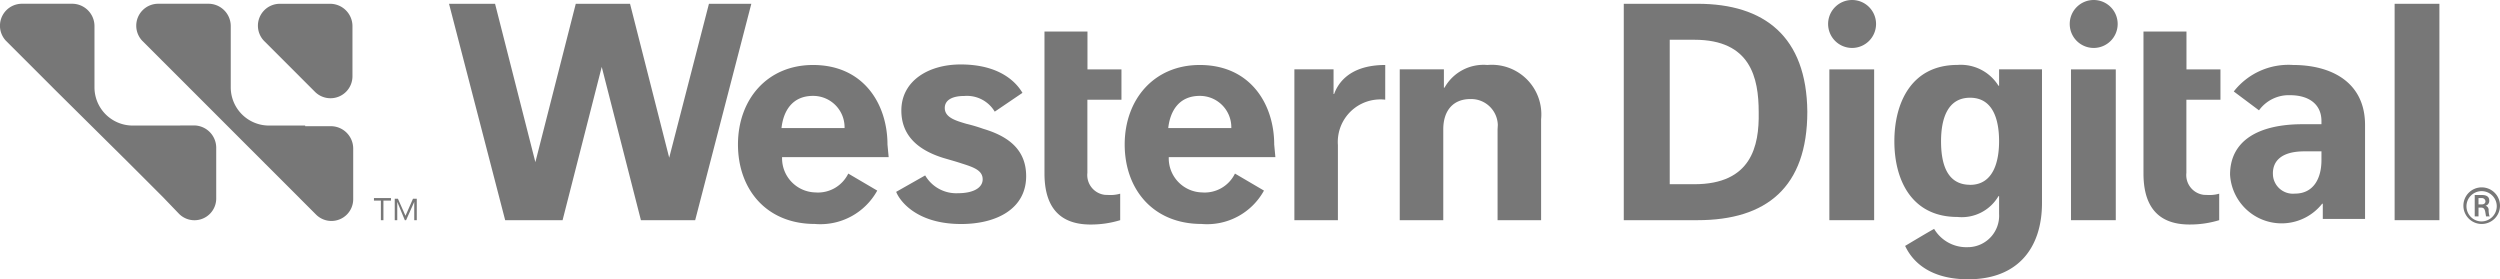 <svg id="western-digital" xmlns="http://www.w3.org/2000/svg" width="237.152" height="26.494" viewBox="0 0 237.152 26.494">
  <g id="Group_6003" data-name="Group 6003" transform="translate(21427.518 16869.268)">
    <g id="Group_5940" data-name="Group 5940" transform="translate(-21427.518 -16869.268)">
      <path id="Path_8912" data-name="Path 8912" d="M89.225,2.694h4.07V6.286h3.224V9.163H93.287V16.1a1.889,1.889,0,0,0,1.668,2.086l.306.01a3.335,3.335,0,0,0,1.138-.121v2.512A9.439,9.439,0,0,1,93.587,21c-3.35,0-4.37-2.154-4.37-4.845V2.694" transform="translate(9.863 0.298)" fill="#777"/>
      <path id="Path_8913" data-name="Path 8913" d="M123.634,5.966h-4.07V20.279h4.129V11.656c0-1.736.9-2.872,2.574-2.872a2.529,2.529,0,0,1,2.6,2.459l-.023.413v8.622h4.129V10.7a4.7,4.7,0,0,0-5.093-5.147,4.238,4.238,0,0,0-4.07,2.154h-.058V5.966Z" transform="translate(13.217 0.612)" fill="#777"/>
      <path id="Path_8914" data-name="Path 8914" d="M119.183,5.551c-3.716,0-4.608,2.1-4.849,2.753h-.054V5.964h-3.716V20.277h4.129V13.152a4.034,4.034,0,0,1,3.725-4.324,3.982,3.982,0,0,1,.763.014Z" transform="translate(12.222 0.614)" fill="#777"/>
      <path id="Path_8915" data-name="Path 8915" d="M85.9,9.984,88.53,8.2c-.36-.6-1.736-2.694-5.865-2.694-3.052,0-5.624,1.557-5.624,4.37,0,2.572,1.855,3.829,3.949,4.488.6.179,1.256.359,1.789.538,1.137.359,1.976.657,1.976,1.5,0,.778-.838,1.318-2.34,1.318A3.41,3.41,0,0,1,79.3,16.032L76.551,17.59c.239.657,1.737,3.052,6.165,3.052,3.351,0,6.164-1.437,6.164-4.542,0-2.633-1.856-3.829-4.068-4.488a16.151,16.151,0,0,0-1.617-.479c-1.016-.3-2.035-.6-2.035-1.5,0-.72.659-1.137,1.857-1.137A3.064,3.064,0,0,1,85.9,9.984" transform="translate(8.462 0.608)" fill="#777"/>
      <path id="Path_8916" data-name="Path 8916" d="M63.011.324l-3.77,14.6L55.526.324H50.378L46.546,15.345,42.722.324H38.355L43.681,20.85h5.446L52.841,6.31l3.717,14.54h5.147L67.031.324Z" transform="translate(4.24 0.036)" fill="#777"/>
      <path id="Path_8917" data-name="Path 8917" d="M77.219,13.092c0-3.769-2.214-7.541-7.061-7.541-4.369,0-7.122,3.293-7.122,7.541s2.692,7.539,7.293,7.539a6.159,6.159,0,0,0,5.919-3.165L73.5,15.851a3.193,3.193,0,0,1-3.113,1.789,3.238,3.238,0,0,1-3.167-3.3l0-.048H77.331ZM67.165,11.536c.178-1.617,1.016-3.054,2.991-3.054a2.978,2.978,0,0,1,2.993,2.962v.092Z" transform="translate(6.968 0.614)" fill="#777"/>
      <path id="Path_8918" data-name="Path 8918" d="M110.252,13.092c0-3.769-2.214-7.541-7.061-7.541-4.368,0-7.122,3.293-7.122,7.541s2.692,7.539,7.294,7.539a6.157,6.157,0,0,0,5.918-3.165l-2.752-1.615a3.193,3.193,0,0,1-3.112,1.789,3.238,3.238,0,0,1-3.168-3.3l0-.048h10.115ZM100.2,11.536c.179-1.617,1.016-3.054,2.991-3.054a2.977,2.977,0,0,1,2.993,2.962v.092Z" transform="translate(10.62 0.614)" fill="#777"/>
      <path id="Path_8919" data-name="Path 8919" d="M183.1,2.694h4.07V6.286h3.224V9.163h-3.232V16.1a1.889,1.889,0,0,0,1.668,2.086l.307.01a3.338,3.338,0,0,0,1.138-.121v2.512a9.444,9.444,0,0,1-2.813.412c-3.353,0-4.37-2.154-4.37-4.845V2.694" transform="translate(20.24 0.298)" fill="#777"/>
      <path id="Path_8920" data-name="Path 8920" d="M145.7.323h-7V20.85h7c6.524,0,10.412-3.111,10.412-10.293C156.047,3.436,152.044.323,145.7.323m-.3,17.116h-2.34V3.735h2.34c5.327,0,6.1,3.592,6.1,6.881.06,3.232-.717,6.823-6.106,6.823Z" transform="translate(15.332 0.036)" fill="#777"/>
      <rect id="Rectangle_15703" data-name="Rectangle 15703" width="4.248" height="20.526" transform="translate(227.156 0.36)" fill="#777"/>
      <path id="Path_8921" data-name="Path 8921" d="M212.155,16.005a1.736,1.736,0,1,0,1.736,1.736,1.736,1.736,0,0,0-1.736-1.736m0,3.232a1.437,1.437,0,1,1,1.429-1.444h0a1.454,1.454,0,0,1-1.429,1.443" transform="translate(23.261 1.769)" fill="#777"/>
      <path id="Path_8922" data-name="Path 8922" d="M212.705,18.087a.4.4,0,0,0-.3-.412.469.469,0,0,0,.36-.48c0-.412-.3-.538-.72-.538h-.659v2.033h.36V17.85h.24c.239,0,.358.119.411.476l.062.36h.359c-.056,0-.114-.36-.114-.6m-.659-.537h-.3v-.6h.3a.336.336,0,0,1,.36.3c0,.18-.121.3-.36.3Z" transform="translate(23.368 1.841)" fill="#777"/>
      <path id="Path_8923" data-name="Path 8923" d="M171.747,5.966V7.522h-.059a4.206,4.206,0,0,0-3.89-1.975c-4.368,0-5.985,3.592-5.985,7.241s1.617,7.181,5.985,7.181a4.033,4.033,0,0,0,3.89-1.975h.059v1.677a2.986,2.986,0,0,1-2.8,3.16l-.249.006a3.553,3.553,0,0,1-3.113-1.736c-.36.179-2.752,1.615-2.752,1.615.3.6,1.495,3.166,5.984,3.166,4.726,0,7-2.992,7-7.242V5.966Zm-2.753,10.951c-2.34,0-2.753-2.273-2.753-4.129,0-2.1.6-4.129,2.753-4.129s2.753,2.033,2.753,4.129c0,1.8-.48,4.135-2.753,4.135Z" transform="translate(17.888 0.612)" fill="#777"/>
      <path id="Path_8924" data-name="Path 8924" d="M196.464,5.552a6.583,6.583,0,0,0-5.624,2.513l2.393,1.79a3.486,3.486,0,0,1,2.932-1.437c1.855,0,2.993.9,2.993,2.453v.3h-1.789c-4.19,0-6.881,1.557-6.881,4.788a4.9,4.9,0,0,0,8.738,2.753h.059v1.444h4.009V11.237c-.007-4.129-3.3-5.685-6.83-5.685m2.694,9.035c0,1.677-.72,3.167-2.514,3.167a1.9,1.9,0,0,1-2.084-1.707l-.009-.209c0-1.2.838-2.093,2.991-2.093h1.617Z" transform="translate(21.057 0.612)" fill="#777"/>
      <rect id="Rectangle_15705" data-name="Rectangle 15705" width="4.248" height="14.304" transform="translate(173.535 6.583)" fill="#777"/>
      <path id="Path_8925" data-name="Path 8925" d="M158.427,0a2.274,2.274,0,1,1-2.273,2.273A2.274,2.274,0,0,1,158.427,0" transform="translate(17.262 0)" fill="#777"/>
      <rect id="Rectangle_15707" data-name="Rectangle 15707" width="4.248" height="14.304" transform="translate(196.456 6.583)" fill="#777"/>
      <path id="Path_8926" data-name="Path 8926" d="M179.066,0a2.274,2.274,0,1,1-2.273,2.273A2.274,2.274,0,0,1,179.066,0" transform="translate(19.543 0)" fill="#777"/>
      <path id="Path_8927" data-name="Path 8927" d="M24.12.324h4.788A2.122,2.122,0,0,1,31,2.42V7.2A2.084,2.084,0,0,1,27.47,8.7L22.683,3.913A2.078,2.078,0,0,1,24.12.324" transform="translate(2.435 0.036)" fill="#777"/>
      <path id="Path_8928" data-name="Path 8928" d="M16.023,11.874H12.611a3.628,3.628,0,0,1-3.649-3.6V2.42a2.119,2.119,0,0,0-2.1-2.1H2.08a2.084,2.084,0,0,0-1.5,3.53L2.444,5.711,4.956,8.223l.059.06.414.412,6.762,6.7.6.6.179.178,2.513,2.514,1.495,1.556a2.065,2.065,0,0,0,3.533-1.5v-4.78a2.121,2.121,0,0,0-2.1-2.1Z" transform="translate(0 0.036)" fill="#777"/>
      <path id="Path_8929" data-name="Path 8929" d="M27.662,11.874H24.253a3.627,3.627,0,0,1-3.651-3.6V2.42a2.119,2.119,0,0,0-2.1-2.1H13.719a2.082,2.082,0,0,0-1.495,3.53l1.858,1.857L16.6,8.223l.058.06.415.412,6.764,6.768.6.6.18.18,2.512,2.512,1.556,1.556a2.065,2.065,0,0,0,3.533-1.5V14.028a2.122,2.122,0,0,0-2.1-2.093H27.662Z" transform="translate(1.287 0.036)" fill="#777"/>
      <path id="Path_8930" data-name="Path 8930" d="M31.942,16.921v.239H32.6v1.857h.241V17.16h.715v-.239Z" transform="translate(3.531 1.87)" fill="#777"/>
      <path id="Path_8931" data-name="Path 8931" d="M33.665,16.975h.36l.717,1.617.712-1.617h.36V19.01h-.24V17.273L34.8,19.01h-.12l-.717-1.737V19.01h-.24V16.975Z" transform="translate(3.722 1.876)" fill="#777"/>
    </g>
  </g>
</svg>
